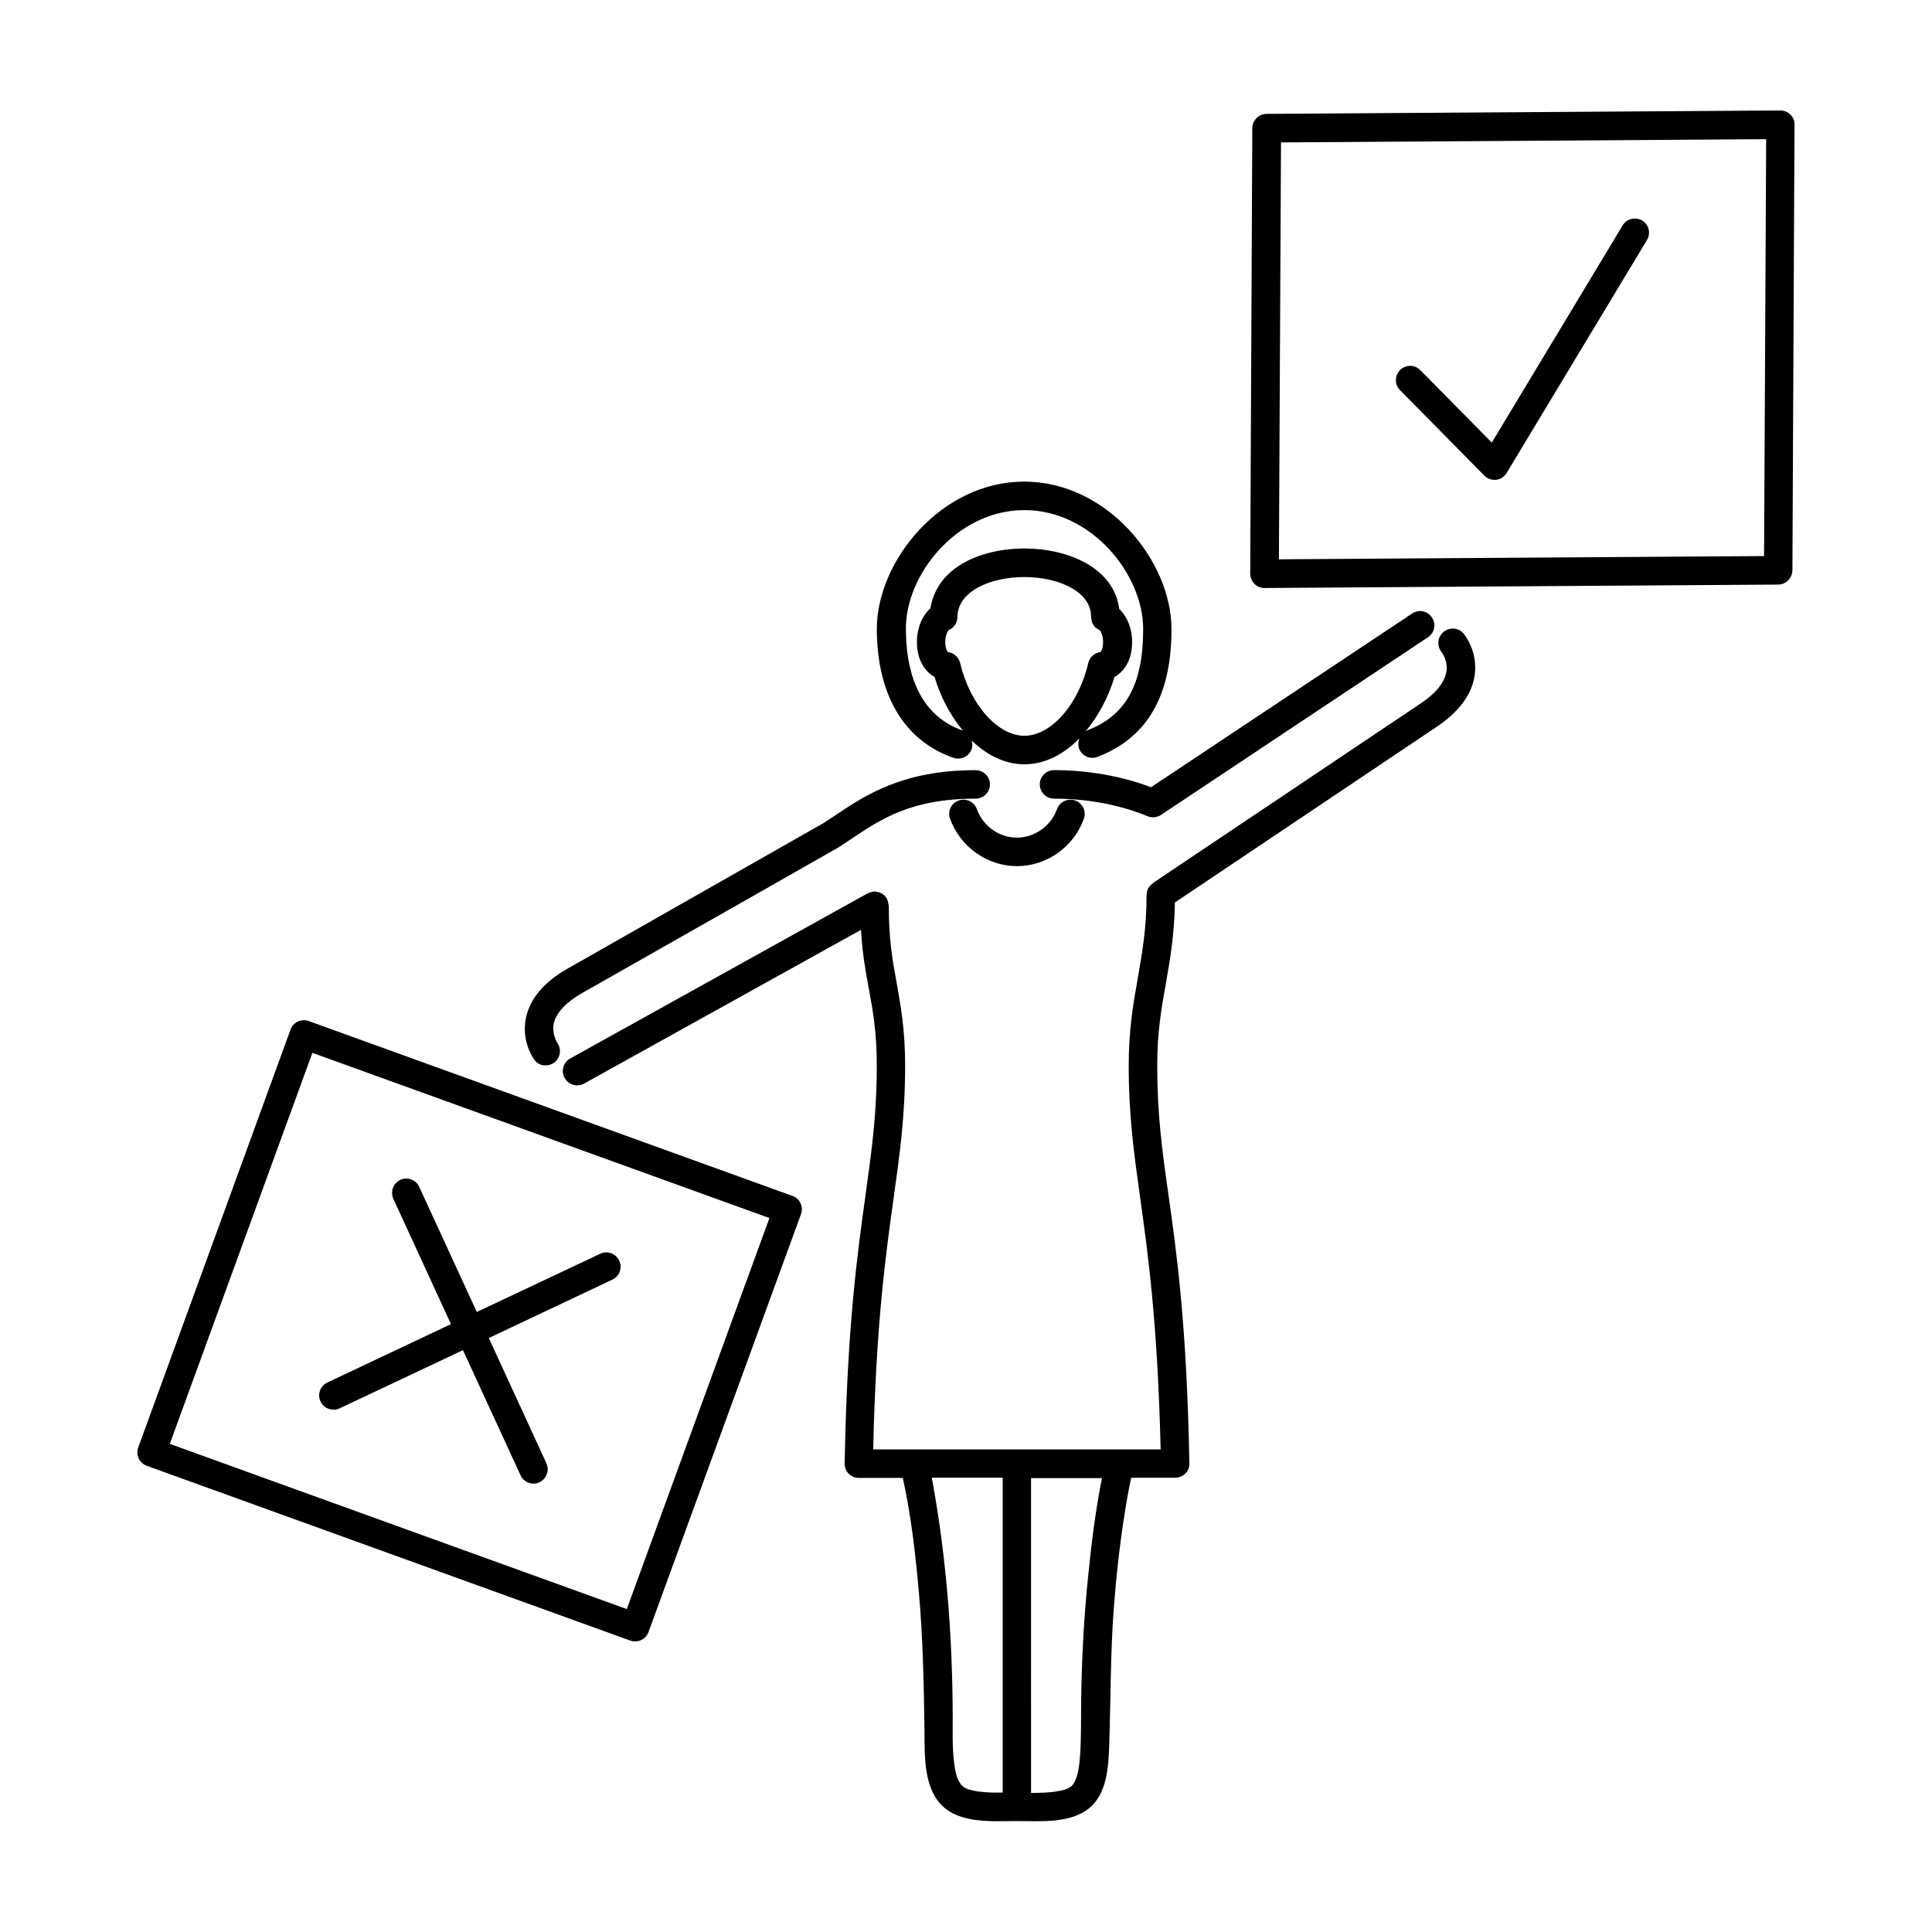 <?xml version="1.0" encoding="UTF-8"?>
<!-- Uploaded to: ICON Repo, www.svgrepo.com, Generator: ICON Repo Mixer Tools -->
<svg fill="#000000" width="800px" height="800px" version="1.1" viewBox="144 144 512 512" xmlns="http://www.w3.org/2000/svg">
 <path d="m396.67 344.83c0.402 0.152 0.805 0.203 1.258 0.203 1.562 0 3.023-0.957 3.578-2.519 0.25-0.754 0.203-1.512 0-2.266 3.93 3.777 8.664 6.297 13.957 6.297 5.543 0 10.531-2.719 14.559-6.852-0.301 0.855-0.352 1.812-0.051 2.719 0.754 1.965 2.973 2.922 4.887 2.168 13.199-5.09 19.598-16.172 19.598-33.855 0-18.086-17.027-39.094-39.047-39.094-21.965 0-39.047 21.008-39.047 39.094 0.059 17.48 7.262 29.57 20.309 34.105zm18.793-5.844c-7.055 0-14.41-8.262-17.027-19.297-0.352-1.512-1.613-2.621-3.125-2.871-0.301-0.152-0.805-0.855-0.805-2.719 0-1.512 0.504-2.57 0.805-3.023l0.051-0.051c0.152-0.051 0.301-0.152 0.453-0.25 0.25-0.152 0.504-0.301 0.707-0.504 0.152-0.102 0.25-0.25 0.352-0.402 0.152-0.203 0.352-0.402 0.453-0.656 0.102-0.152 0.152-0.352 0.203-0.555 0.102-0.25 0.152-0.504 0.152-0.805 0-0.102 0.051-0.203 0.051-0.301 0-6.953 8.918-10.629 17.684-10.629 4.887 0 9.574 1.109 12.848 3.074 3.223 1.914 4.887 4.484 4.887 7.559 0 0.152 0.051 0.25 0.051 0.352 0.051 0.301 0.102 0.605 0.152 0.855 0.051 0.152 0.152 0.301 0.203 0.504 0.152 0.25 0.301 0.453 0.453 0.707 0.102 0.152 0.203 0.25 0.352 0.352 0.25 0.203 0.504 0.352 0.754 0.504 0.102 0.051 0.203 0.152 0.352 0.203 0 0 0.051 0.051 0.051 0.051 0.301 0.402 0.805 1.512 0.805 3.023 0 1.812-0.504 2.57-0.805 2.719-1.512 0.203-2.719 1.359-3.125 2.871-2.519 11.027-9.875 19.289-16.93 19.289zm0-59.805c17.734 0 31.488 16.93 31.488 31.539s-4.535 22.871-14.762 26.801c-0.203 0.102-0.352 0.203-0.504 0.301 3.426-4.082 6.098-9.168 7.656-14.41 2.316-1.309 4.684-4.133 4.684-9.32 0-3.578-1.359-6.801-3.426-8.715-1.41-10.984-13.652-16.02-25.09-16.02-6.297 0-12.242 1.461-16.676 4.133-4.734 2.82-7.508 6.953-8.262 11.738-2.117 1.812-3.578 5.141-3.578 8.867 0 5.141 2.367 8.012 4.684 9.32 1.512 5.141 4.133 10.176 7.508 14.207-12.496-4.332-15.113-17.027-15.113-26.953-0.098-14.508 13.656-31.488 31.391-31.488zm-129.88 145.65c-0.352-0.504-3.527-5.09-2.168-11.234 1.109-5.039 4.836-9.422 11.082-12.949 19.348-10.984 66.652-37.887 67.863-38.594 1.008-0.656 2.066-1.359 3.125-2.066 7.91-5.289 17.785-11.891 37.082-11.891 2.066 0 3.777 1.715 3.777 3.777 0 2.066-1.715 3.777-3.777 3.777-17.027 0-25.09 5.391-32.898 10.629-1.109 0.754-2.215 1.461-3.273 2.168-0.051 0.051-0.102 0.051-0.152 0.102 0 0-48.418 27.559-68.016 38.641-4.231 2.418-6.801 5.188-7.457 7.961-0.605 2.871 0.906 5.188 0.906 5.188 1.211 1.715 0.855 4.031-0.855 5.289-0.656 0.504-1.461 0.707-2.215 0.707-1.156 0.059-2.316-0.496-3.023-1.504zm240.97-113.36c-1.613 1.309-1.812 3.68-0.555 5.289 0.051 0.102 1.812 2.266 1.309 5.238-0.453 2.82-2.769 5.742-6.801 8.414l-70.988 47.609 0.051 0.051c-1.008 0.656-1.715 1.762-1.715 3.074 0 8.918-1.16 15.266-2.316 22.016-1.211 6.75-2.418 13.703-2.418 23.227 0 13.402 1.41 23.375 3.023 34.914 2.066 14.863 4.637 33.199 5.441 66.805h-76.18c0.754-33.555 3.375-51.941 5.441-66.805 1.613-11.539 3.023-21.512 3.023-34.914 0-9.523-1.16-15.719-2.215-21.766-1.109-5.996-2.117-11.637-2.117-20.555 0-0.051-0.051-0.102-0.051-0.203 0-0.25-0.102-0.504-0.152-0.754-0.051-0.25-0.102-0.504-0.203-0.707-0.051-0.051-0.051-0.152-0.051-0.203-0.102-0.152-0.203-0.25-0.301-0.402-0.152-0.203-0.301-0.402-0.504-0.605-0.203-0.152-0.402-0.301-0.605-0.402-0.203-0.102-0.402-0.25-0.605-0.301-0.25-0.102-0.504-0.102-0.805-0.152-0.152 0-0.301-0.102-0.453-0.102-0.051 0-0.102 0.051-0.203 0.051-0.25 0-0.504 0.102-0.754 0.152s-0.504 0.102-0.707 0.25c-0.051 0.051-0.102 0.051-0.203 0.051l-78.848 43.781c-1.812 1.008-2.469 3.324-1.461 5.141 0.707 1.258 1.965 1.965 3.324 1.965 0.605 0 1.258-0.152 1.812-0.453l73.406-40.758c0.352 6.246 1.211 10.984 2.066 15.566 1.109 5.945 2.117 11.586 2.117 20.402 0 12.898-1.309 22.168-2.922 33.906-2.168 15.617-4.938 35.066-5.594 71.539 0 1.008 0.352 2.016 1.059 2.719 0.707 0.707 1.664 1.109 2.719 1.109h11.637c2.215 10.027 3.375 20.402 4.281 30.582 1.059 12.191 1.309 24.336 1.461 36.578 0.051 6.195-0.25 14.461 4.332 19.348 4.887 5.238 13.754 4.434 20.203 4.434 5.945 0 13.453 0.656 18.539-2.973 5.391-3.879 5.691-11.438 5.894-17.48 0.402-12.043 0.301-24.082 1.211-36.125 0.656-8.566 1.613-17.129 2.973-25.594 0.453-2.922 1.008-5.894 1.613-8.816l11.652 0.004c1.008 0 1.965-0.402 2.719-1.109 0.754-0.707 1.109-1.715 1.059-2.719-0.656-36.477-3.375-55.922-5.594-71.539-1.664-11.738-2.922-21.008-2.922-33.906 0-8.816 1.109-15.164 2.316-21.867 1.109-6.246 2.215-12.797 2.367-21.312l69.375-46.551c5.996-4.031 9.371-8.613 10.078-13.754 0.855-6.246-2.621-10.578-3.023-11.035-1.309-1.512-3.625-1.664-5.238-0.352zm-123.48 307.27c-0.906-0.152-2.016-0.352-2.973-0.754-0.203-0.102-1.109-0.656-1.41-1.008-0.152-0.203-0.754-1.211-0.957-1.715-0.402-1.16-0.656-2.367-0.805-3.578-0.605-4.231-0.453-8.613-0.453-12.898-0.051-19.297-1.41-38.691-4.586-57.738-0.301-1.812-0.605-3.629-0.957-5.441h18.793v83.43c-2.219 0.055-4.484 0.004-6.652-0.297zm29.375-57.789c-1.16 10.984-1.762 22.016-1.914 33.051-0.102 5.039 0.051 10.125-0.301 15.164-0.152 2.418-0.504 5.391-1.512 7.152-0.453 0.805-0.656 1.008-1.41 1.461-0.707 0.402-1.512 0.656-2.769 0.855-2.316 0.453-4.836 0.504-7.305 0.504l-0.004-83.426h18.793c-1.664 8.312-2.723 16.824-3.578 25.238zm15.617-200.67c-4.133-1.715-12.848-4.637-24.738-4.637-2.066 0-3.777-1.715-3.777-3.777 0-2.066 1.715-3.777 3.777-3.777 9.07 0 18.035 1.613 25.695 4.535l69.223-46.047c1.762-1.16 4.082-0.707 5.238 1.059 1.16 1.715 0.707 4.082-1.059 5.238l-70.785 47.105c-0.301 0.203-0.656 0.352-1.008 0.453-0.352 0.102-0.707 0.152-1.059 0.152-0.551 0-1.055-0.102-1.508-0.305zm-19.094-4.129c1.965 0.707 2.973 2.871 2.266 4.836-2.719 7.508-9.875 12.543-17.734 12.543s-14.965-5.039-17.734-12.543c-0.707-1.965 0.301-4.133 2.266-4.836 1.965-0.707 4.133 0.301 4.836 2.266 1.664 4.535 5.894 7.559 10.629 7.559 4.684 0 8.969-3.023 10.629-7.559 0.711-1.965 2.879-2.973 4.844-2.266zm189.53-181.77c-0.703-0.707-1.66-1.109-2.668-1.109l-136.18 0.906c-2.066 0-3.727 1.715-3.777 3.777l-0.555 118.04c0 1.008 0.402 1.965 1.109 2.719 0.707 0.707 1.664 1.109 2.672 1.109l136.13-0.906c2.066 0 3.727-1.715 3.777-3.777l0.555-118.04c0.047-1.059-0.355-2.016-1.062-2.719zm-7.004 116.98-128.57 0.855 0.555-110.48 128.57-0.855zm-257.45 169.58-128.22-46.352c-1.965-0.707-4.133 0.301-4.836 2.266l-40.355 110.74c-0.352 0.957-0.301 1.965 0.102 2.871 0.402 0.906 1.211 1.613 2.117 1.965l128.22 46.352c0.402 0.152 0.855 0.203 1.258 0.203 1.562 0 2.973-0.957 3.527-2.469l40.406-110.74c0.352-0.957 0.301-1.965-0.102-2.871-0.402-0.91-1.16-1.613-2.117-1.965zm-43.934 109.48-121.11-43.781 37.785-103.63 121.12 43.781zm204.9-323.04c-1.461-1.461-1.461-3.879 0.051-5.34 1.461-1.461 3.879-1.461 5.34 0.051l18.941 19.195 34.66-57.535c1.059-1.812 3.426-2.367 5.188-1.309 1.762 1.059 2.367 3.375 1.258 5.188l-37.18 61.715c-0.605 1.008-1.613 1.664-2.769 1.812h-0.453c-1.008 0-1.965-0.402-2.672-1.109zm-286.06 268.03c-0.906-1.863-0.102-4.133 1.812-5.039l32.746-15.469-15.266-33.199c-0.855-1.914-0.051-4.133 1.863-5.039 1.863-0.855 4.133-0.051 4.988 1.863l15.266 33.152 32.695-15.418c1.863-0.906 4.133-0.102 5.039 1.812 0.906 1.863 0.102 4.133-1.812 5.039l-32.746 15.469 15.266 33.199c0.855 1.914 0.051 4.133-1.863 5.039-0.504 0.25-1.059 0.352-1.562 0.352-1.41 0-2.82-0.805-3.426-2.215l-15.266-33.152-32.695 15.418c-0.504 0.25-1.059 0.352-1.613 0.352-1.461-0.047-2.824-0.805-3.426-2.164z"/>
</svg>